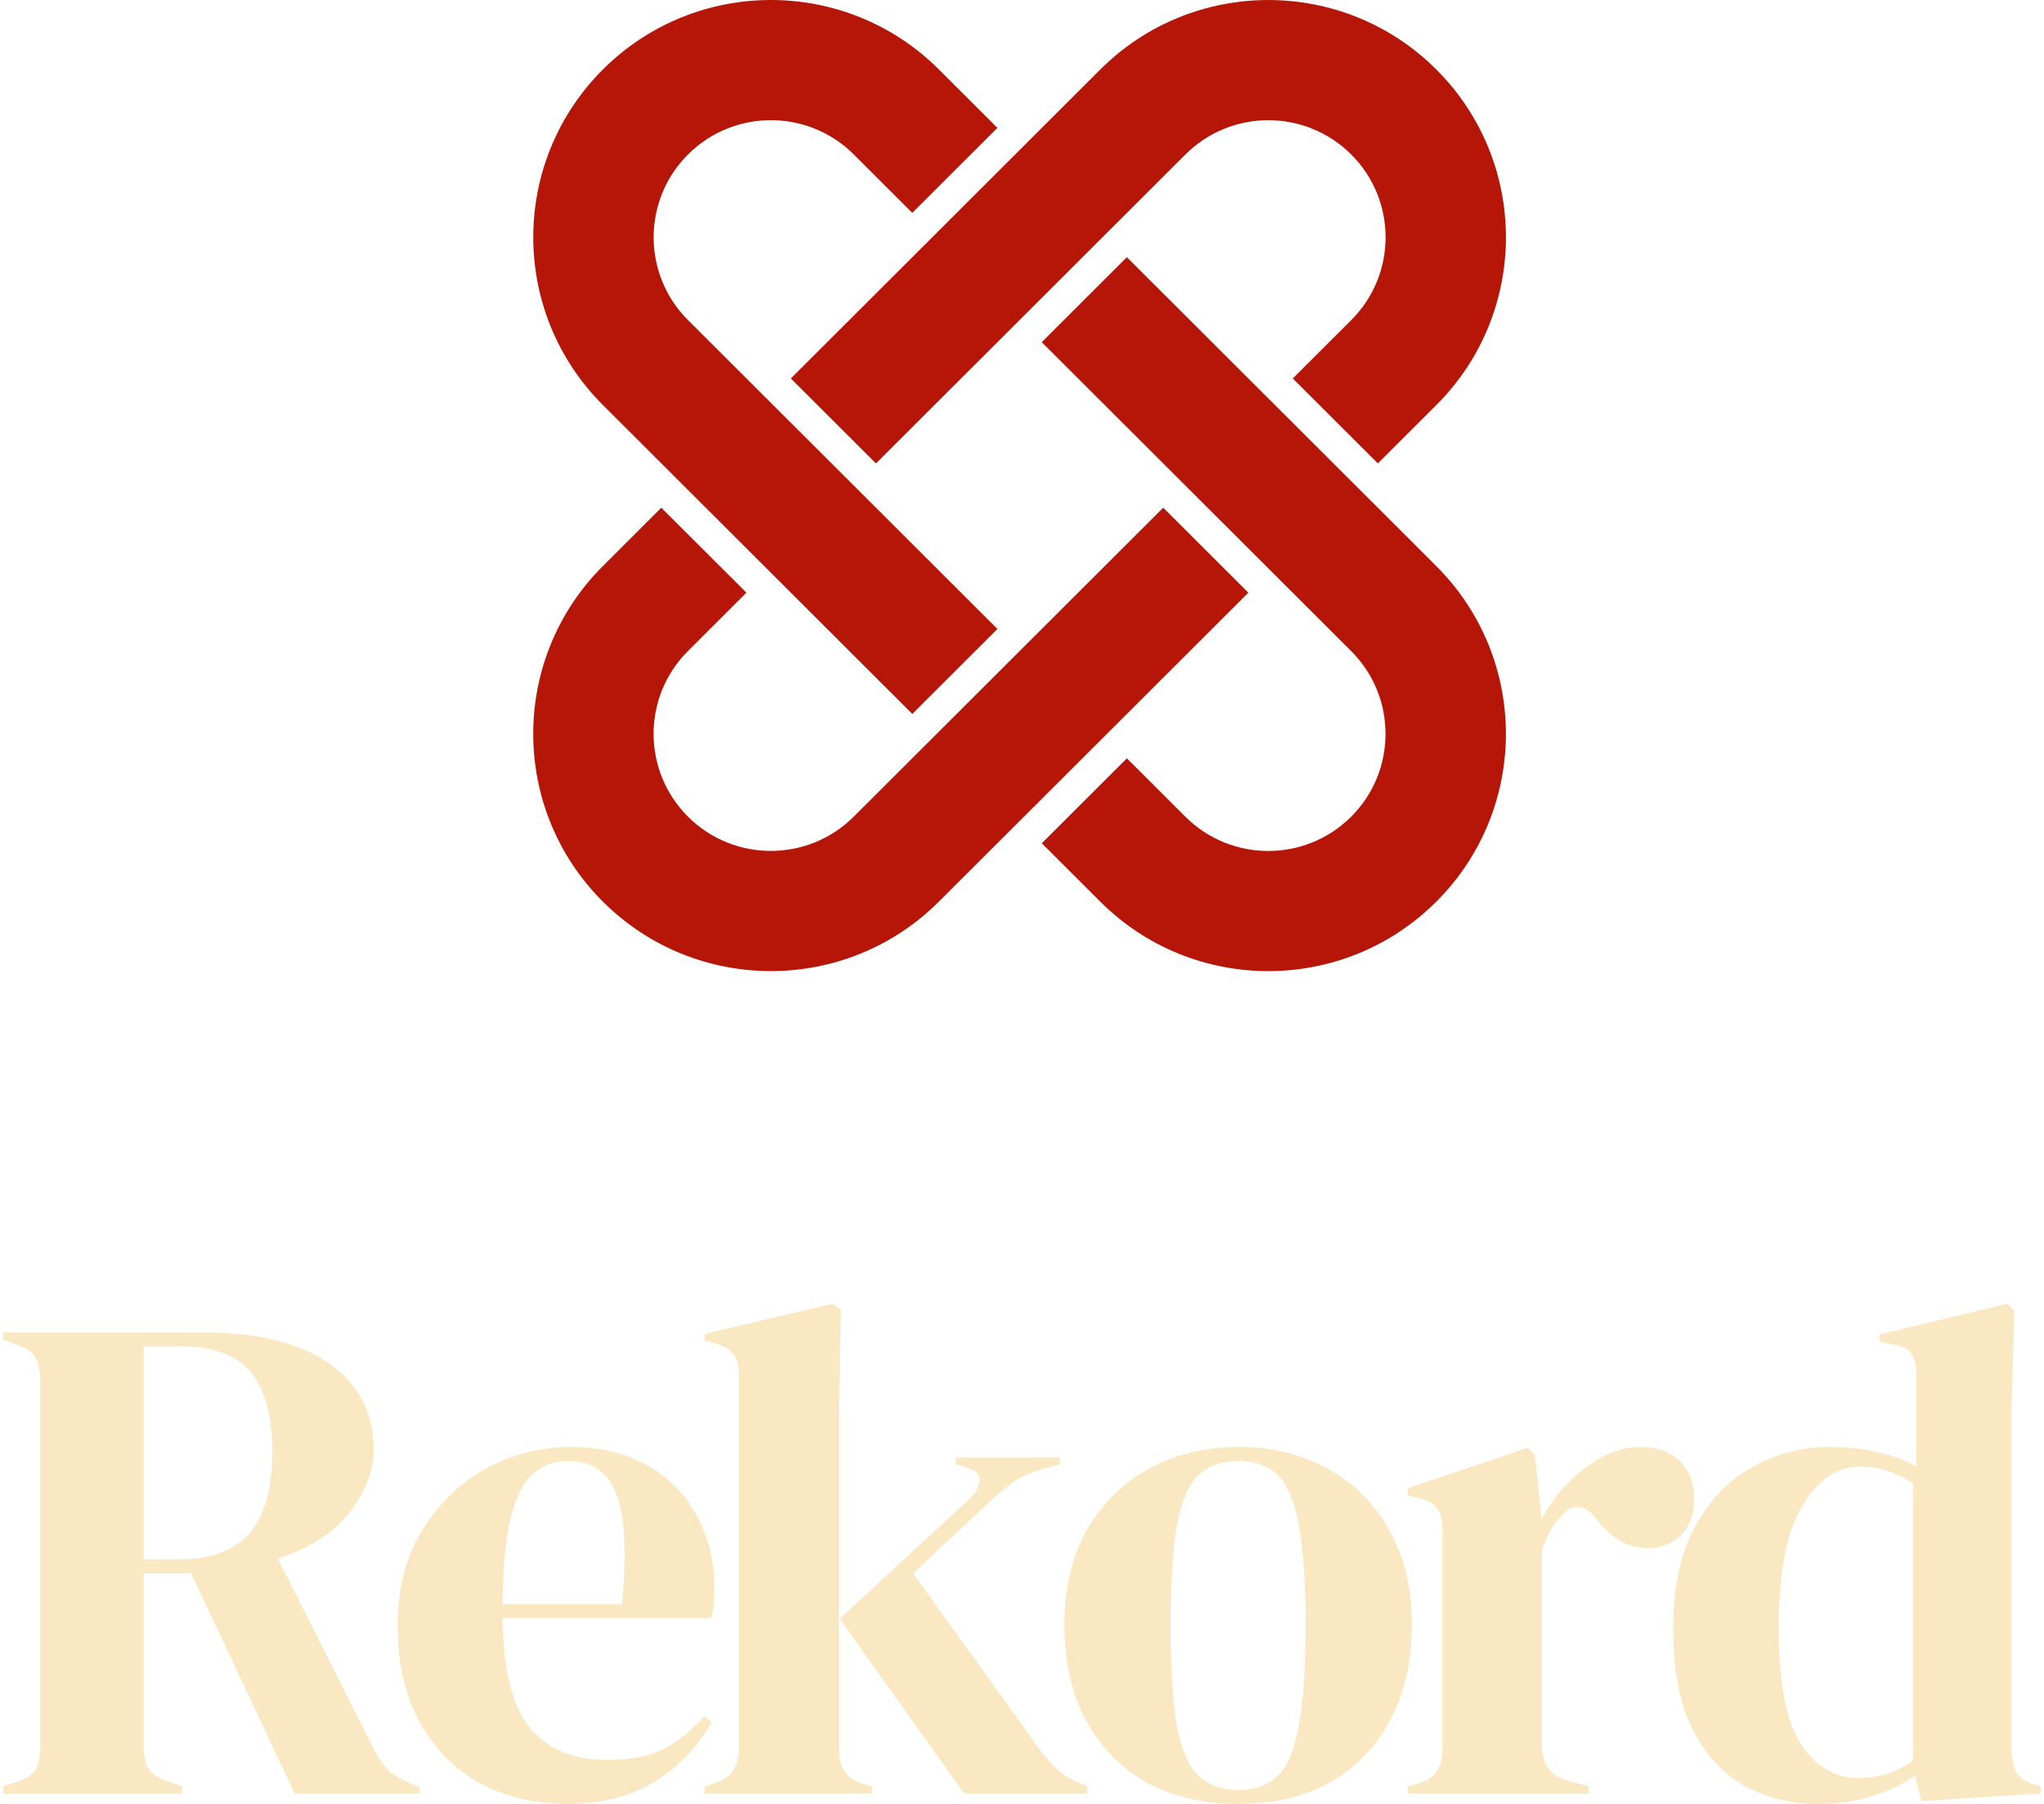 <svg width="170" height="150" viewBox="0 0 170 150" fill="none" xmlns="http://www.w3.org/2000/svg">
<path d="M114.597 38.534L119.46 33.68C127.179 25.976 127.179 13.485 119.46 5.78C111.742 -1.924 99.228 -1.924 91.51 5.78L65.773 31.47L72.854 38.537L98.59 12.848C102.398 9.046 108.574 9.046 112.383 12.848C116.191 16.649 116.191 22.814 112.383 26.616L107.52 31.47L114.6 38.537L114.597 38.534Z" fill="#B61608"/>
<path d="M55.001 42.217L50.138 47.071C42.419 54.776 42.419 67.267 50.138 74.971C57.857 82.676 70.37 82.676 78.089 74.971L103.825 49.282L96.745 42.215L71.009 67.904C67.2 71.706 61.024 71.706 57.216 67.904C53.407 64.102 53.407 57.938 57.216 54.136L62.079 49.282L54.998 42.215L55.001 42.217Z" fill="#B61608"/>
<path d="M86.644 70.12L91.507 74.974C99.226 82.679 111.739 82.679 119.458 74.974C127.177 67.269 127.177 54.779 119.458 47.074L93.722 21.385L86.642 28.452L112.378 54.142C116.186 57.943 116.186 64.108 112.378 67.909C108.569 71.711 102.393 71.711 98.585 67.909L93.722 63.055L86.642 70.123L86.644 70.12Z" fill="#B61608"/>
<path d="M82.955 10.633L78.092 5.779C70.373 -1.926 57.86 -1.926 50.141 5.779C42.422 13.483 42.422 25.974 50.141 33.678L75.877 59.368L82.957 52.3L57.219 26.614C53.41 22.812 53.41 16.648 57.219 12.846C61.027 9.044 67.203 9.044 71.011 12.846L75.874 17.7L82.955 10.633Z" fill="#B61608"/>
<path d="M151.25 150C148.963 150 146.908 149.497 145.086 148.49C143.264 147.444 141.811 145.857 140.725 143.727C139.679 141.559 139.155 138.79 139.155 135.422C139.155 132.014 139.756 129.207 140.958 127C142.159 124.754 143.749 123.089 145.726 122.005C147.703 120.882 149.854 120.32 152.18 120.32C153.537 120.32 154.835 120.456 156.076 120.727C157.316 120.998 158.421 121.405 159.39 121.947V114.396C159.39 113.583 159.255 112.983 158.983 112.595C158.751 112.208 158.227 111.937 157.413 111.782L156.308 111.55V110.969L166.891 108.414L167.531 108.936L167.298 117.068V145.47C167.298 146.244 167.434 146.883 167.705 147.386C167.977 147.851 168.48 148.18 169.217 148.374L169.74 148.548V149.129L159.797 149.768L159.274 147.677C158.227 148.374 157.026 148.935 155.669 149.361C154.351 149.787 152.878 150 151.25 150ZM154.622 147.851C156.25 147.851 157.743 147.367 159.099 146.399V123.341C157.665 122.411 156.192 121.947 154.68 121.947C152.82 121.947 151.23 123.031 149.912 125.199C148.594 127.329 147.935 130.698 147.935 135.305C147.935 139.913 148.556 143.166 149.796 145.063C151.036 146.922 152.645 147.851 154.622 147.851Z" fill="#F9E8C2"/>
<path d="M117.072 149.129V148.548L117.945 148.316C118.72 148.083 119.243 147.735 119.515 147.27C119.825 146.805 119.98 146.205 119.98 145.47V127.29C119.98 126.438 119.825 125.819 119.515 125.431C119.243 125.006 118.72 124.715 117.945 124.56L117.072 124.328V123.747L127.074 120.378L127.655 120.959L128.178 125.954V126.419C128.721 125.335 129.419 124.347 130.272 123.457C131.163 122.527 132.132 121.772 133.179 121.192C134.264 120.611 135.33 120.32 136.377 120.32C137.85 120.32 138.974 120.727 139.75 121.54C140.525 122.353 140.912 123.379 140.912 124.618C140.912 125.935 140.525 126.961 139.75 127.697C139.013 128.394 138.121 128.742 137.075 128.742C135.447 128.742 134.012 127.929 132.772 126.303L132.656 126.187C132.268 125.644 131.822 125.354 131.318 125.315C130.814 125.238 130.349 125.47 129.923 126.012C129.535 126.361 129.206 126.787 128.934 127.29C128.702 127.755 128.469 128.297 128.237 128.916V145.121C128.237 146.67 128.915 147.638 130.272 148.025L132.132 148.548V149.129H117.072Z" fill="#F9E8C2"/>
<path d="M103.006 150C100.06 150 97.501 149.4 95.33 148.199C93.159 146.96 91.473 145.218 90.272 142.972C89.109 140.726 88.527 138.093 88.527 135.073C88.527 132.053 89.147 129.439 90.388 127.232C91.667 125.025 93.392 123.321 95.563 122.121C97.772 120.92 100.253 120.32 103.006 120.32C105.758 120.32 108.219 120.92 110.39 122.121C112.561 123.282 114.267 124.967 115.507 127.174C116.786 129.381 117.426 132.014 117.426 135.073C117.426 138.132 116.825 140.784 115.623 143.03C114.461 145.237 112.794 146.96 110.623 148.199C108.491 149.4 105.952 150 103.006 150ZM103.006 148.838C104.362 148.838 105.448 148.451 106.262 147.677C107.076 146.902 107.657 145.528 108.006 143.553C108.394 141.578 108.588 138.79 108.588 135.189C108.588 131.549 108.394 128.742 108.006 126.767C107.657 124.793 107.076 123.418 106.262 122.644C105.448 121.869 104.362 121.482 103.006 121.482C101.649 121.482 100.544 121.869 99.691 122.644C98.877 123.418 98.276 124.793 97.889 126.767C97.54 128.742 97.365 131.549 97.365 135.189C97.365 138.79 97.54 141.578 97.889 143.553C98.276 145.528 98.877 146.902 99.691 147.677C100.544 148.451 101.649 148.838 103.006 148.838Z" fill="#F9E8C2"/>
<path d="M58.611 149.129V148.548L59.483 148.258C60.801 147.832 61.46 146.883 61.46 145.412V114.338C61.46 113.563 61.305 112.983 60.995 112.595C60.685 112.208 60.142 111.898 59.367 111.666L58.611 111.492V110.911L69.252 108.414L69.949 108.936L69.775 117.068V145.412C69.775 146.96 70.415 147.928 71.694 148.316L72.508 148.548V149.129H58.611ZM80.183 149.129L69.833 134.608L80.59 124.676C81.094 124.212 81.385 123.728 81.462 123.224C81.579 122.682 81.249 122.295 80.474 122.063L79.485 121.772V121.192H88.149V121.772L86.405 122.237C85.552 122.508 84.854 122.837 84.311 123.224C83.808 123.573 83.187 124.076 82.451 124.735L75.939 130.833L86.347 145.295C86.967 146.147 87.548 146.806 88.091 147.27C88.634 147.735 89.332 148.122 90.184 148.432L90.417 148.548V149.129H80.183Z" fill="#F9E8C2"/>
<path d="M47.434 120.32C49.954 120.32 52.105 120.843 53.889 121.889C55.672 122.895 57.029 124.289 57.959 126.07C58.928 127.813 59.413 129.807 59.413 132.053C59.413 132.479 59.393 132.924 59.354 133.389C59.316 133.815 59.238 134.202 59.122 134.55H41.794C41.833 138.732 42.569 141.752 44.004 143.611C45.477 145.431 47.648 146.341 50.516 146.341C52.454 146.341 54.024 146.031 55.226 145.412C56.428 144.792 57.552 143.882 58.599 142.682L59.18 143.204C57.978 145.334 56.37 146.999 54.354 148.199C52.377 149.4 49.993 150 47.202 150C44.45 150 42.007 149.419 39.875 148.258C37.743 147.057 36.076 145.353 34.875 143.146C33.673 140.939 33.072 138.306 33.072 135.247C33.072 132.072 33.77 129.381 35.166 127.174C36.561 124.928 38.344 123.224 40.515 122.063C42.724 120.901 45.031 120.32 47.434 120.32ZM47.26 121.482C46.136 121.482 45.167 121.83 44.353 122.527C43.577 123.186 42.957 124.386 42.492 126.128C42.066 127.832 41.833 130.252 41.794 133.389H51.737C52.125 129.168 51.97 126.128 51.272 124.27C50.574 122.411 49.237 121.482 47.26 121.482Z" fill="#F9E8C2"/>
<path d="M0.26 149.129V148.548L1.481 148.141C2.256 147.87 2.76 147.522 2.993 147.096C3.225 146.631 3.342 145.992 3.342 145.179V114.803C3.342 114.028 3.225 113.428 2.993 113.002C2.799 112.537 2.334 112.17 1.597 111.899L0.26 111.376V110.795H16.89C21.464 110.795 24.972 111.666 27.414 113.409C29.856 115.112 31.077 117.494 31.077 120.553C31.077 122.256 30.438 123.96 29.159 125.664C27.879 127.368 25.864 128.684 23.111 129.613L31.194 145.644C31.543 146.302 31.93 146.844 32.357 147.27C32.822 147.657 33.423 148.006 34.159 148.316L34.915 148.606V149.129H24.507L15.901 130.833H11.947V145.179C11.947 145.915 12.063 146.515 12.296 146.98C12.529 147.444 13.013 147.793 13.75 148.025L15.145 148.548V149.129H0.26ZM11.947 129.672H14.738C17.529 129.672 19.545 128.936 20.785 127.464C22.026 125.954 22.646 123.728 22.646 120.785C22.646 117.804 22.065 115.596 20.902 114.164C19.739 112.692 17.781 111.957 15.029 111.957H11.947V129.672Z" fill="#F9E8C2"/>
</svg>

